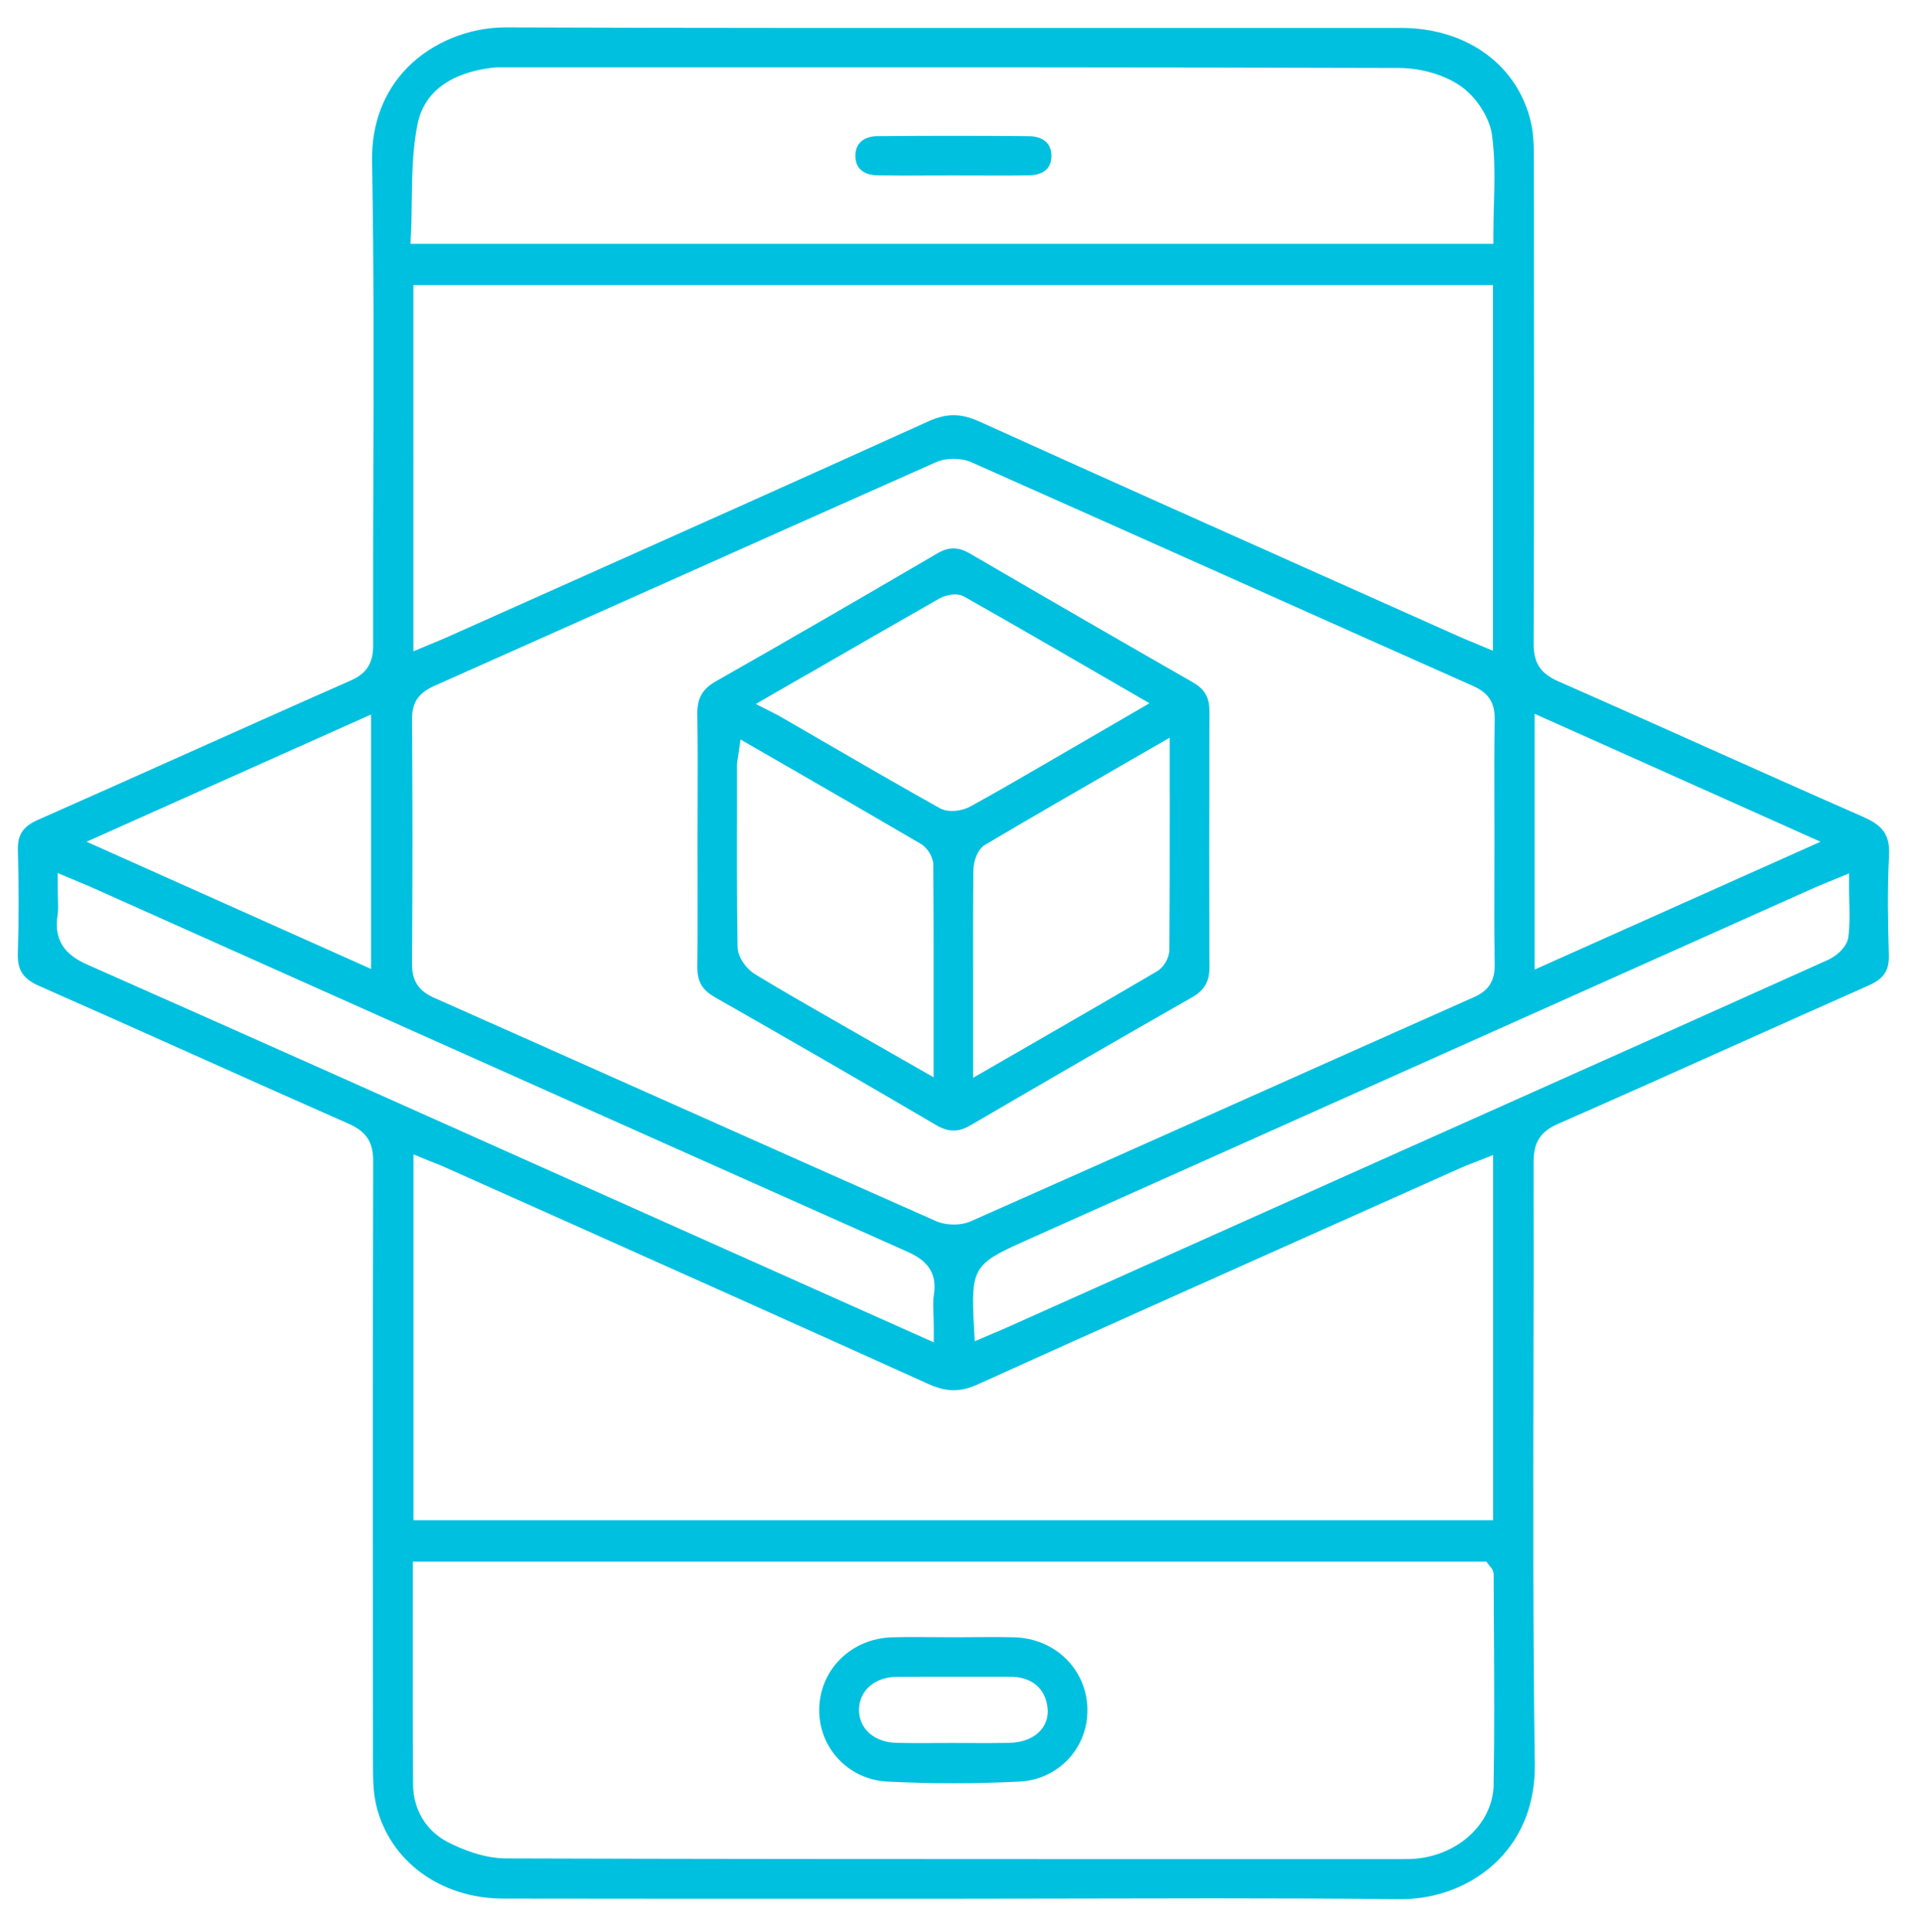 <svg xmlns="http://www.w3.org/2000/svg" id="Layer_1" viewBox="0 0 389 391"><defs><style>.cls-1{fill:#00c0df;}</style></defs><path class="cls-1" d="m377.3,165.42c-10.75-4.71-21.63-9.58-32.16-14.29-9.74-4.36-19.82-8.87-29.75-13.23-3.61-1.59-5.01-3.72-4.99-7.61.12-32.16.09-64.47.05-97.5,0-2.57,0-5.49-.62-8.11-2.7-11.56-13.01-19.02-26.26-19.03-18.8,0-37.6,0-56.41,0-40.87.02-83.14.04-124.72-.11h-.1c-7.43,0-14.84,3.02-19.85,8.1-4.84,4.91-7.33,11.49-7.19,19.03.39,21.43.32,43.22.26,64.29-.03,11.02-.07,22.42-.04,33.63.01,3.65-1.31,5.72-4.55,7.15-11.19,4.93-22.55,10.02-33.53,14.93-9.74,4.36-19.8,8.86-29.73,13.25-3.06,1.35-4.17,3.02-4.09,6.16.21,7.61.2,14.4-.01,20.75-.12,3.5,1.02,5.27,4.35,6.73,10.42,4.59,20.99,9.32,31.21,13.9,10.27,4.6,20.9,9.36,31.37,13.97,3.6,1.58,5,3.72,4.99,7.62-.12,42.25-.08,85.26-.04,122.26,0,2.83.06,5.57.66,8.09,2.7,11.26,13.01,18.84,25.65,18.86,21.63.04,43.63.03,64.89.03h26.22c.07,0,.15,0,.22,0,8.73,0,17.46-.02,26.2-.04,8.61-.02,17.33-.04,26.11-.04,12.6,0,25.29.04,37.87.17,7.57.07,14.84-2.81,19.93-7.92,4.94-4.96,7.5-11.67,7.39-19.41-.37-26.64-.31-53.72-.26-79.91.03-13.77.06-28,.02-42,0-3.96,1.37-6.1,4.91-7.66,12.01-5.27,24.19-10.73,35.97-16.01,8.97-4.02,17.95-8.04,26.94-12.02,3.07-1.36,4.17-3.03,4.08-6.17-.18-6.38-.33-13.17.04-20.04.22-4.04-1.1-6.09-5.04-7.81Zm-66.7-20.95l57.86,25.89-57.86,25.88v-51.77Zm-8.15,19.03c0,2.3.01,4.61.01,6.91s0,4.56-.01,6.84c-.02,5.86-.04,11.93.07,17.88.06,3.36-1.19,5.35-4.16,6.67-14.93,6.63-29.86,13.3-44.78,19.96-18.71,8.35-38.06,16.99-57.12,25.43-.97.43-2.17.65-3.39.65-1.29,0-2.61-.24-3.69-.72-18.61-8.24-37.5-16.67-55.78-24.81-15.26-6.8-30.52-13.61-45.79-20.39-3.12-1.38-4.44-3.44-4.42-6.86.13-17.49.12-33.67,0-49.47-.03-3.37,1.28-5.33,4.51-6.77,14.66-6.52,29.31-13.07,43.96-19.61,18.86-8.43,38.36-17.14,57.57-25.66,2.07-.92,5.08-.92,7.16,0,17.72,7.86,35.71,15.91,53.11,23.68,16.13,7.21,32.27,14.43,48.42,21.6,3.19,1.42,4.46,3.41,4.4,6.87-.11,5.92-.09,11.96-.07,17.8Zm-104.5,116.66c25.76-11.65,51.99-23.37,77.37-34.7l20.31-9.08c.78-.35,1.55-.65,2.44-.99.43-.17.89-.34,1.39-.54l2.74-1.09v73.92H83.68v-74.04l2.75,1.12c.5.2.96.38,1.39.56.88.35,1.64.65,2.39.99l20.88,9.33c25.19,11.26,51.23,22.9,76.8,34.47,3.67,1.66,6.49,1.68,10.05.06Zm-114.28-148.34V57.7h218.49v74.01l-4.16-1.74c-.95-.39-1.85-.76-2.74-1.16l-21.4-9.56c-24.81-11.08-50.46-22.53-75.63-33.93-3.76-1.7-6.67-1.71-10.38-.02-25.15,11.4-50.79,22.85-75.58,33.93-7.26,3.24-14.52,6.49-21.78,9.73-.83.37-1.68.72-2.62,1.11l-4.2,1.75Zm-.49-84.56c.11-2.21.14-4.47.16-6.66.07-5.11.14-10.4,1.17-15.48,1.29-6.38,6.48-10.32,14.99-11.4.88-.11,1.73-.1,2.54-.09.23,0,.47,0,.7,0h32.3c48.53-.01,98.71-.02,148.06.13,4.42.01,9.02,1.32,12.3,3.51,3.31,2.2,6.07,6.43,6.57,10.05.64,4.63.52,9.22.39,14.08-.05,1.94-.11,3.95-.11,5.96v2H83.08l.1-2.1Zm-8.08,97.35v51.5l-57.58-25.75,57.58-25.75Zm-57.28,50.69c-3.58-1.58-7.11-4.03-6.16-10.13.15-.95.11-2.03.07-3.27-.02-.68-.05-1.41-.05-2.19v-3.01l4.25,1.78c.93.39,1.75.73,2.57,1.09l33.39,14.93c43.14,19.29,87.75,39.23,131.65,58.79,3.16,1.41,6.29,3.55,5.48,8.7-.19,1.21-.14,2.53-.09,4.06.03.8.06,1.65.06,2.55v3.08l-16.14-7.21c-10-4.47-19.8-8.84-29.6-13.22-9.39-4.2-18.78-8.4-28.17-12.6-31.85-14.25-64.79-28.99-97.25-43.35Zm284.49,165.85c-.13,7.81-6.98,14.28-15.92,15.05-.85.07-1.68.07-2.49.07h-31.83c-11.94,0-23.98,0-36.09,0-37.59,0-75.79-.02-113.51-.14-4.5-.01-8.91-1.8-11.82-3.29-4.37-2.24-7-6.57-7.04-11.59-.08-10.28-.07-20.35-.06-31,0-4.03.01-8.09.01-12.18v-2h217.29l.6.81s.06.07.09.1c.25.27.76.84.77,1.74.01,3.79.03,7.57.05,11.35.06,10.18.12,20.7-.06,31.06Zm71.79-171.51c-.3,2.18-2.62,3.96-4.11,4.63-21.92,9.87-44.23,19.84-65.81,29.49l-20.28,9.06c-15.06,6.74-30.11,13.48-45.17,20.22l-34.43,15.41c-.91.41-1.84.8-2.85,1.23l-4.17,1.78-.15-2.86,2-.11-2,.1c-.64-11.93-.17-12.74,10.2-17.38,53.29-23.85,106.59-47.69,159.88-71.53.82-.37,1.66-.71,2.64-1.11.5-.2,1.04-.42,1.63-.66l2.76-1.14v2.99c0,1,.02,1.98.05,2.92.06,2.4.11,4.66-.2,6.95Z"></path><path class="cls-1" d="m144.65,201.81c14.33,8.15,28.97,16.61,44.75,25.86,2.57,1.51,4.55,1.53,7.06.06,15.38-8.99,30.44-17.69,44.75-25.85,2.55-1.45,3.58-3.23,3.57-6.14-.06-15.77-.06-32.69,0-51.74,0-2.82-.96-4.53-3.34-5.89-14.25-8.15-28.99-16.67-45.07-26.04-2.45-1.43-4.33-1.44-6.73-.03-17.29,10.12-31.52,18.34-44.75,25.85-2.76,1.57-3.82,3.46-3.76,6.75.1,5.96.08,12.01.06,17.86,0,2.43-.02,4.85-.02,7.28,0,2.44,0,4.89.01,7.33.01,6.08.03,12.36-.04,18.55-.03,2.96.95,4.68,3.51,6.14Zm92.1-41.05c0,10.85,0,21.1-.07,31.43-.01,1.64-1.1,3.56-2.47,4.37-9.05,5.32-18.04,10.5-27.56,15.99l-9.7,5.59v-21.44c-.01-6.76-.02-13.76.06-20.64.02-1.49.67-4.08,2.38-5.09,8.88-5.26,17.73-10.36,27.1-15.76l10.25-5.91v11.47Zm-73.37-24.26c9.22-5.32,17.92-10.35,26.72-15.35,1.15-.65,3.44-1.3,5.02-.41,9.26,5.24,18.35,10.49,27.97,16.06l9.56,5.53-7.26,4.22c-2.81,1.64-5.46,3.18-8.11,4.71-1.62.94-3.24,1.88-4.86,2.82-5.21,3.03-10.59,6.16-15.97,9.12-1.01.56-2.41.94-3.76.94-.9,0-1.77-.17-2.49-.57-8.46-4.73-16.98-9.67-25.21-14.45-2.43-1.41-4.85-2.81-7.28-4.22-.17-.1-.35-.18-.63-.33l-4.11-2.09,10.4-6Zm-14.22,25.64v-7.3c.01-.46.08-.85.16-1.35.04-.24.09-.53.14-.89l.42-2.93,9.3,5.36c9.37,5.4,18.21,10.5,27.15,15.74,1.42.83,2.55,2.71,2.56,4.28.08,10.49.08,20.83.07,31.79v11.2s-6.67-3.81-6.67-3.81c-2.69-1.53-5.21-2.97-7.73-4.42-1.69-.97-3.38-1.94-5.07-2.9-5.49-3.14-11.16-6.38-16.67-9.73-1.72-1.04-3.51-3.4-3.54-5.55-.16-9.83-.14-19.83-.11-29.49Z"></path><path class="cls-1" d="m220.09,345.71c-.25-7.96-6.63-14.13-14.85-14.33-2.71-.07-5.49-.05-8.18-.03-1.26,0-2.51.02-3.77.02-1.34,0-2.68,0-4.01-.02-1.29,0-2.6-.02-3.91-.02-1.59,0-3.19.01-4.77.05-8.23.22-14.58,6.4-14.79,14.38-.2,7.91,5.85,14.42,13.78,14.82,8.95.45,17.95.45,26.77,0,7.94-.41,13.97-6.94,13.72-14.86Zm-9.49,4.51c-1.39,1.58-3.65,2.47-6.35,2.53-2.71.05-5.45.04-8.1.03-1.17,0-2.34-.01-3.51-.01h0c-1.17,0-2.34,0-3.51.01-1.07,0-2.15.01-3.24.01-1.5,0-3-.01-4.5-.05-4.48-.12-7.58-2.89-7.53-6.74.05-3.86,3.19-6.58,7.65-6.62,4.53-.04,9.05-.03,13.57-.03,3.07,0,6.14,0,9.21,0h.04c4.47,0,7.27,2.32,7.69,6.36.18,1.71-.31,3.27-1.41,4.51Z"></path><path class="cls-1" d="m177.61,27.56c-1.52.01-2.73.45-3.51,1.26-.67.7-1.01,1.69-.98,2.87.09,3.24,2.87,3.77,4.52,3.8,3.55.06,7.18.05,10.69.03,1.54,0,3.09-.01,4.64-.01s3.09,0,4.63.01c3.51.01,7.14.03,10.69-.03,1.65-.03,4.43-.56,4.51-3.8.03-1.17-.31-2.16-.99-2.86-.78-.81-2-1.24-3.52-1.26-10.2-.1-20.53-.1-30.68,0Z"></path></svg>